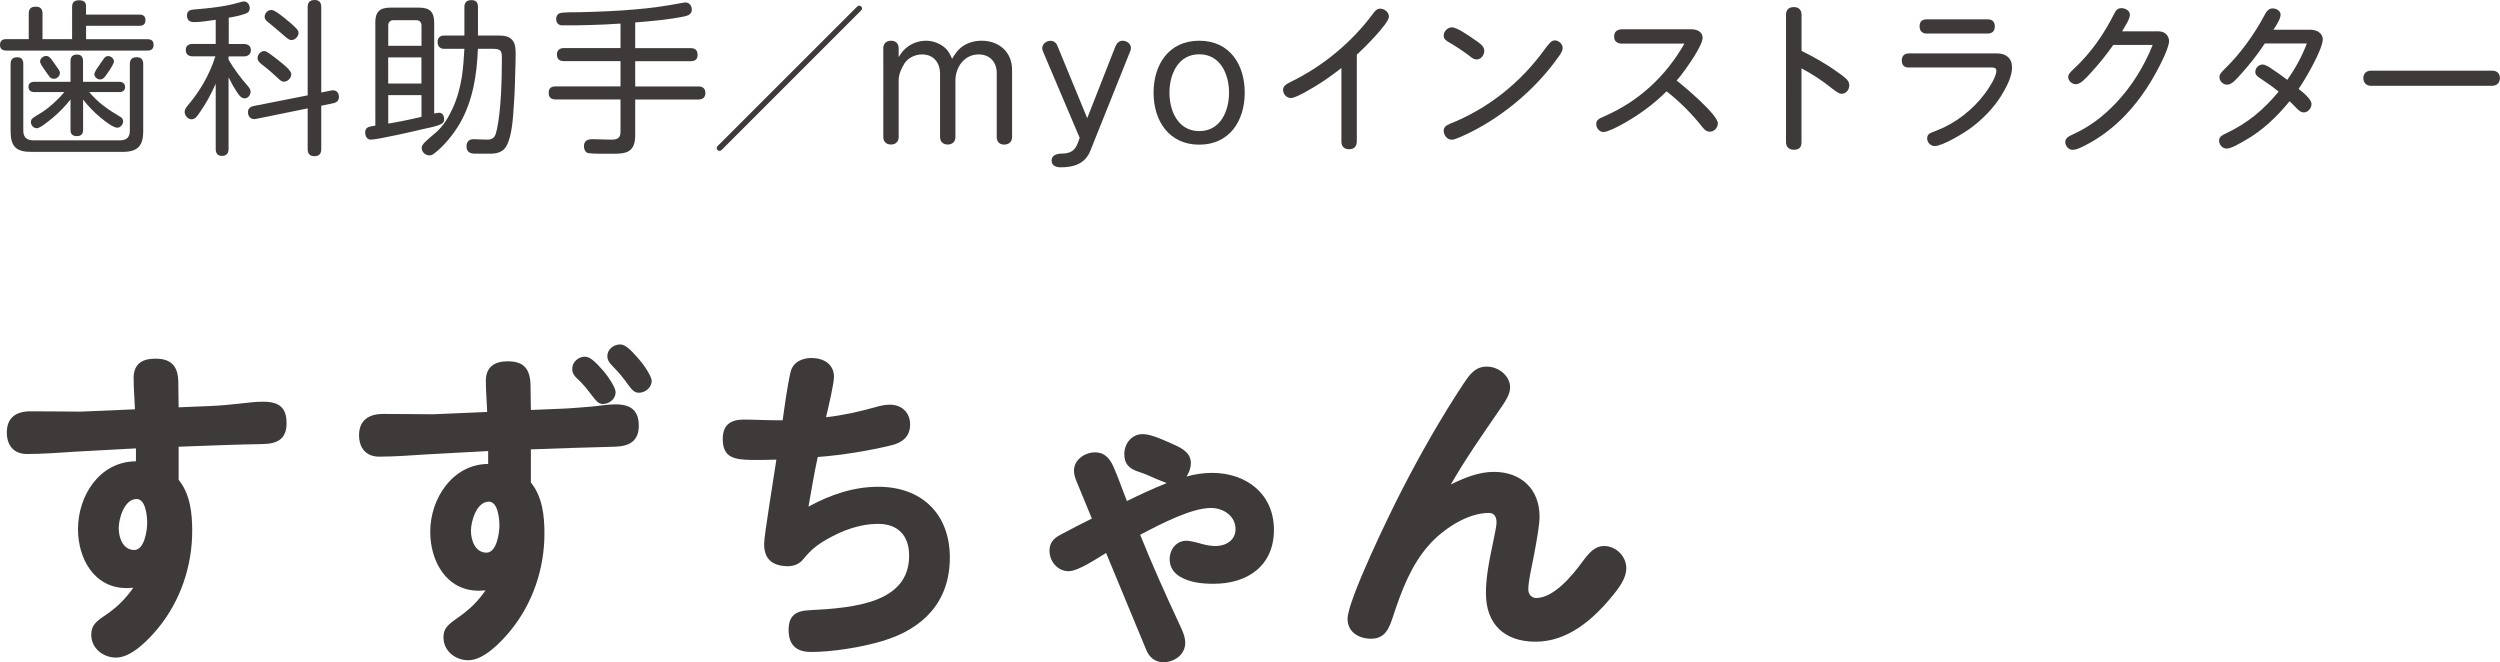 <svg xmlns="http://www.w3.org/2000/svg" id="_&#x30EC;&#x30A4;&#x30E4;&#x30FC;_2" viewBox="0 0 377.59 100.02"><g id="base"><path d="M21.02,2.2c.58,0,.95.22.95.85s-.38.85-.95.85h-8.02v2.02h9.25c.6,0,.95.23.95.85s-.35.87-.95.87H.97c-.6,0-.97-.25-.97-.85,0-.65.38-.88.97-.88h3.37v-3.85c0-.75.35-1.05,1.08-1.05s1,.4,1,1.05v3.85h4.47V1.02c0-.67.35-.98,1.05-.98.6,0,1.05.2,1.05.88v1.28h8.02ZM3.52,19.74c0,.95.5,1.45,1.45,1.45h13.22c.95,0,1.42-.5,1.42-1.45v-10.05c0-.72.35-1.05,1.05-1.05s.97.4.97,1.05v10.1c0,2.3-.85,3.15-3.15,3.15H4.72c-2.3,0-3.12-.82-3.12-3.15v-10.12c0-.67.3-1.02,1-1.02s.92.4.92,1.02v10.07ZM18.15,17.62c.25.15.45.38.45.7,0,.45-.4.97-.88.97-.62,0-1.9-1-2.5-1.5-1.02-.85-1.87-1.72-2.67-2.75v4.55c0,.65-.28.97-.95.97s-.95-.33-.95-.97v-4.57c-.78,1-1.65,1.9-2.62,2.72-.32.27-1.12.92-1.75,1.33-.3.17-.53.3-.72.3-.5,0-.9-.47-.9-.95,0-.15.08-.38.17-.47.3-.28,1.1-.75,1.47-.97,1.23-.78,2.5-1.97,3.42-3.07h-4.57c-.5,0-.85-.28-.85-.8s.38-.75.85-.75h5.5v-3.12c0-.65.3-1,.97-1s.92.38.92,1v3.12h5.5c.5,0,.85.27.85.8s-.4.75-.85.75h-4.57c1.42,1.67,2.8,2.6,4.67,3.72ZM7.77,8.97c.2.25.67.95,1,1.4.2.27.28.47.28.65,0,.47-.45.88-.9.88-.3,0-.55-.12-.7-.35-.2-.3-.78-1.05-1.12-1.6-.17-.28-.28-.53-.28-.65,0-.47.48-.85.92-.85.38,0,.6.25.8.53ZM14.5,10.57c.38-.58.9-1.3,1.08-1.57.17-.28.4-.53.75-.53.45,0,.88.38.88.82,0,.12-.1.35-.25.62-.27.53-.75,1.17-.92,1.42-.22.33-.5.67-.92.67s-.87-.35-.87-.8c0-.12.1-.38.27-.65Z" style="fill:#3e3a39;"></path><path d="M34.52,6.65h2.35c.58,0,1.02.3,1.02.92s-.45.95-1.02.95h-2.35v.5c.85,1.45,1.85,2.77,2.95,4.02.2.25.38.5.38.82,0,.47-.38,1-.9,1s-.83-.47-1.08-.83c-.5-.75-.95-1.55-1.35-2.35v10.82c0,.62-.3,1.05-.97,1.05s-.97-.38-.97-1.05v-9.85c-.67,1.52-1.47,3-2.42,4.35-.4.58-.7,1.02-1.22,1.02-.58,0-1.05-.57-1.05-1.12,0-.38.23-.67.47-.97,1.85-2.17,3.3-4.67,4.17-7.42h-3.42c-.6,0-1.05-.27-1.05-.95s.45-.92,1.05-.92h3.47v-3.65c-1.1.15-2.22.35-3.32.35-.65,0-1.02-.35-1.02-1s.4-.85,1-.9c1.25-.1,2.5-.22,3.75-.4,1.15-.17,2.05-.35,3.15-.67.35-.1.55-.15.7-.15.55,0,.88.5.88,1,0,.42-.2.7-.65.85-.8.28-1.67.47-2.52.6v3.97ZM50.02,13.67c.7-.15,1.17.27,1.17.97,0,.55-.33.85-.85.95l-1.82.38v6.57c0,.7-.33,1.05-1.05,1.05-.67,0-1-.38-1-1.05v-6.17l-7.85,1.6c-.65.12-1.17-.3-1.17-1.03,0-.53.35-.82.82-.92l8.2-1.62V1.05c0-.72.35-1.05,1.07-1.05.68,0,.98.4.98,1.05v12.92l1.5-.3ZM42.12,9.17c.77.6,1.87,1.47,1.87,2.05s-.55,1.12-1.12,1.12c-.3,0-.52-.2-.75-.4-.73-.68-1.45-1.33-2.22-1.93-.62-.47-1-.77-1-1.25,0-.52.47-1.05,1-1.05.35,0,.72.3,2.22,1.45ZM43.62,3.25c1.25,1.08,1.47,1.33,1.47,1.72,0,.53-.52,1.08-1.07,1.08-.35,0-.62-.25-.88-.47-.92-.8-1.85-1.58-2.77-2.33-.22-.2-.4-.4-.4-.7,0-.55.47-1.05,1.02-1.05s1.97,1.2,2.62,1.75Z" style="fill:#3e3a39;"></path><path d="M56.68,3.45c0-1.65.65-2.3,2.3-2.3h4.3c1.65,0,2.3.65,2.3,2.3v13.7c.58-.12.6-.12.75-.12.55,0,.75.52.75.97,0,.3-.1.55-.38.7-.62.35-1.75.57-2.47.72-1.67.4-7.2,1.67-8.22,1.67-.6,0-.85-.55-.85-1.1,0-.67.43-.82.95-.92.17-.03.4-.08.58-.1V3.45ZM63.66,6.92v-3.07c0-.5-.3-.8-.8-.8h-3.42c-.5,0-.8.3-.8.8v3.07h5.02ZM58.63,8.67v3.95h5.02v-3.95h-5.02ZM63.66,17.64v-3.27h-5.02v4.3c1.67-.28,3.35-.62,5.02-1.03ZM69.48,18.6c-.98,1.67-2.4,3.45-3.95,4.62-.2.15-.42.25-.67.25-.6,0-1.17-.5-1.17-1.12,0-.2.08-.38.2-.55.32-.45,1.55-1.45,2.05-1.88,1.05-.95,1.83-2.25,2.4-3.5.7-1.5,1.12-3.07,1.4-4.7.22-1.45.32-2.9.4-4.35h-3.1c-.62,0-.95-.43-.95-1.05,0-.58.38-.95.95-.95h3.1V1.07c0-.72.35-1.05,1.08-1.05s.97.4.97,1.05v4.3h3.02c.8,0,1.6.05,2.15.65.52.6.52,1.45.52,2.17,0,.8-.02,1.57-.05,2.38-.05,1.77-.08,3.55-.22,5.32-.12,1.77-.25,4.52-1.08,6.1-.47.92-1.4,1.22-2.4,1.22h-2.35c-.8,0-1.32-.25-1.32-1.12,0-.67.4-1.07,1.05-1.07.7,0,1.37.07,2.07.07,1.08,0,1.27-.6,1.47-1.55.62-2.8.75-7.52.75-10.45v-.22c0-1.12-.05-1.5-1.4-1.5h-2.22c-.15,3.87-.75,7.82-2.7,11.22Z" style="fill:#3e3a39;"></path><path d="M95.94,7.27h8.37c.7,0,1.05.32,1.05,1.02s-.4.95-1.05.95h-8.37v3.82h9.55c.65,0,1.05.3,1.05,1,0,.65-.43.97-1.05.97h-9.55v5.42c0,2.55-1.4,2.77-3.22,2.77h-2.07c-.85,0-1.4-.03-1.8-.1-.33-.05-.65-.43-.65-1.05,0-.82.57-1.05,1.27-1.05.95,0,1.9.07,2.85.07.82,0,1.4-.17,1.4-1.15v-4.92h-9.8c-.72,0-1.05-.33-1.05-1.02s.4-.95,1.05-.95h9.8v-3.82h-8.55c-.67,0-1.05-.3-1.05-1,0-.65.42-.97,1.05-.97h8.55v-3.7c-1.55.12-3.05.17-4.65.22-1.37.05-2.77.05-4.15.05-.58,0-.92-.4-.92-.97,0-.35.15-.7.5-.85.45-.2,2.57-.15,3.2-.17,3-.08,5.6-.18,8.37-.43,2.35-.2,4.47-.5,6.95-.97.17-.03.35-.07.52-.07.58,0,.95.52.95,1.07,0,.67-.5.9-1.08,1.03-2.45.5-4.97.72-7.47.92v3.88Z" style="fill:#3e3a39;"></path><path d="M109.05,22.59c-.1.1-.22.2-.38.2-.22,0-.42-.2-.42-.42,0-.15.1-.28.2-.38L129.4,1.05c.1-.1.22-.2.37-.2.23,0,.43.2.43.42,0,.15-.1.27-.2.37l-20.95,20.95Z" style="fill:#3e3a39;"></path><path d="M136.79,7.3c.85-.75,1.97-1.15,3.07-1.15s2.3.45,3.1,1.3c.38.43.62.93.85,1.43.42-.73.85-1.38,1.58-1.88.82-.58,1.85-.85,2.87-.85,2.62,0,4.6,1.7,4.6,4.4v10.17c0,.7-.5,1.12-1.2,1.12s-1.12-.45-1.12-1.12v-9.7c0-1.65-1.05-2.8-2.72-2.8-2.2,0-3.52,1.95-3.52,3.97v8.52c0,.7-.47,1.12-1.17,1.12s-1.15-.45-1.15-1.12v-9.57c0-1.67-.97-2.92-2.72-2.92-1.03,0-2.08.5-2.65,1.35-.48.78-.88,1.67-.88,2.57v8.57c0,.7-.47,1.12-1.17,1.12s-1.15-.45-1.15-1.12V7.27c0-.7.47-1.12,1.17-1.12s1.15.42,1.15,1.12v1.37c.33-.55.62-.97,1.07-1.35Z" style="fill:#3e3a39;"></path><path d="M168.54,6.9c.17-.45.55-.75,1.02-.75.62,0,1.25.45,1.25,1.1,0,.15-.03.27-.1.47l-6.05,15.1c-.8,1.95-2.52,2.45-4.45,2.45-.67,0-1.38-.23-1.38-1.02,0-.85.83-1.03,1.5-1.05,1.2-.02,1.95-.32,2.42-1.5l.32-.88-5.55-13.07c-.08-.18-.1-.33-.1-.47,0-.65.62-1.12,1.25-1.12.47,0,.85.3,1.02.72l4.52,10.97,4.3-10.95Z" style="fill:#3e3a39;"></path><path d="M188,14c0,4.25-2.3,7.85-6.87,7.85s-6.9-3.6-6.9-7.85,2.3-7.85,6.9-7.85,6.87,3.6,6.87,7.85ZM176.63,14c0,2.77,1.3,5.8,4.5,5.8s4.5-3.02,4.5-5.8-1.3-5.8-4.5-5.8-4.5,3.02-4.5,5.8Z" style="fill:#3e3a39;"></path><path d="M204.92,21.37c0,.75-.4,1.17-1.15,1.17s-1.17-.4-1.17-1.17v-11.1c-1.7,1.35-3.5,2.57-5.42,3.62-.6.32-1.7.92-2.22.92-.65,0-1.17-.6-1.17-1.25,0-.55.45-.85,1.17-1.2,4.87-2.37,9.2-5.97,12.42-10.3.27-.38.57-.75,1.07-.75.65,0,1.33.53,1.33,1.2,0,1.05-3.92,4.92-4.85,5.75v13.1Z" style="fill:#3e3a39;"></path><path d="M222.88,6.1c.67.47,1.3.9,1.3,1.58,0,.62-.47,1.3-1.15,1.3-.38,0-.67-.2-.95-.43-1.05-.8-2.12-1.52-3.25-2.17-.4-.22-.78-.5-.78-1,0-.67.6-1.25,1.25-1.25.7,0,2.35,1.1,3.57,1.97ZM218.93,18.72c5.75-2.27,10.7-6.2,14.32-11.2.22-.33.47-.62.82-1.02.2-.25.5-.4.75-.4.6,0,1.2.53,1.2,1.15,0,.4-.25.8-.5,1.15-1.85,2.65-4.1,5.05-6.65,7.15-2.52,2.07-5.32,3.85-8.32,5.15-.7.3-1,.4-1.3.4-.7,0-1.2-.7-1.2-1.35,0-.57.4-.82.88-1.02Z" style="fill:#3e3a39;"></path><path d="M259.46,18.62c0,.67-.55,1.27-1.22,1.27-.6,0-.95-.47-1.28-.9-1.55-1.92-3.3-3.67-5.25-5.2-1.88,1.9-4.05,3.47-6.37,4.8-1.17.67-2.6,1.35-3.15,1.35-.62,0-1.1-.6-1.1-1.2s.4-.83,1.17-1.15c5.25-2.28,9.32-6.05,12.15-11h-9.4c-.72,0-1.22-.32-1.22-1.07s.5-1.1,1.22-1.1h10.45c.8,0,1.7.35,1.7,1.3,0,.65-.83,2.08-1.25,2.75-.82,1.3-1.7,2.55-2.67,3.7,1.17.9,6.22,5.17,6.22,6.45Z" style="fill:#3e3a39;"></path><path d="M277.14,10.62c.6.4,1.22.83,1.75,1.33.25.25.42.57.42.95,0,.65-.5,1.27-1.17,1.27-.38,0-.95-.42-1.55-.9-1.5-1.2-2.92-2.1-4.5-2.95v11.15c0,.88-.45,1.15-1.17,1.15s-1.17-.45-1.17-1.15V2.22c0-.78.47-1.15,1.2-1.15s1.15.45,1.15,1.15v5.47c1.75.85,3.45,1.83,5.05,2.92Z" style="fill:#3e3a39;"></path><path d="M288.29,10.2c-.75,0-1.05-.43-1.05-1.08s.38-1.05,1.05-1.05h13.35c1.35,0,2.25.72,2.25,2.12s-.87,3.02-1.62,4.25c-1.15,1.85-2.75,3.5-4.55,4.85-1.08.82-4.35,2.77-5.5,2.77-.62,0-1.15-.52-1.15-1.15,0-.68.38-.8,1.45-1.2,2.8-1.08,5.42-3.1,7.25-5.55.55-.75,1.75-2.5,1.75-3.45,0-.45-.28-.52-.75-.52h-12.47ZM300.21,2.92c.75,0,1.08.42,1.08,1.1s-.42,1.05-1.08,1.05h-9.2c-.7,0-1.08-.4-1.08-1.1s.35-1.05,1.08-1.05h9.2Z" style="fill:#3e3a39;"></path><path d="M325.69,4.72c.55,0,1.05.05,1.45.42.3.28.47.67.47,1.07,0,.62-.6,2.05-.97,2.8-1.5,3.12-3.25,5.87-5.57,8.32-1.8,1.9-3.92,3.52-6.27,4.7-.82.4-1.25.6-1.77.6-.6,0-1.1-.58-1.1-1.18s.55-.87,1.08-1.12c2.67-1.22,4.65-2.75,6.62-4.82,2.37-2.52,4.22-5.52,5.5-8.72h-5.95c-1.07,1.52-2.22,2.95-3.52,4.35-.72.8-1.47,1.58-2.12,1.58-.6,0-1.17-.5-1.17-1.1,0-.38.3-.72.85-1.22,2.6-2.42,4.57-5.27,6.12-8.37.22-.45.5-.8,1.05-.8s1.3.32,1.3,1-.85,1.9-1.17,2.5h5.2Z" style="fill:#3e3a39;"></path><path d="M349.12,15.7c0,.62-.5,1.28-1.17,1.28-.38,0-.67-.2-1.17-.72-.38-.38-.72-.75-.97-.97-1.9,2.32-4.05,4.4-6.7,5.9-.67.38-2.07,1.25-2.8,1.25-.65,0-1.15-.6-1.15-1.22s.58-.85,1.05-1.08c3.3-1.55,5.67-3.57,7.95-6.3-.92-.75-1.9-1.42-2.88-2.08-.32-.2-.65-.47-.65-.9,0-.6.53-1.12,1.12-1.12.25,0,.77.25,1.1.47.9.6,1.77,1.2,2.62,1.85,1.2-1.72,2.2-3.52,2.95-5.5h-6.35c-1.1,1.67-2.32,3.22-3.67,4.7-.5.53-1.25,1.53-2.02,1.53-.6,0-1.17-.53-1.17-1.15,0-.32.15-.57.67-1.1,2.5-2.42,4.55-5.27,6.2-8.35.25-.47.58-.92,1.17-.92.55,0,1.2.35,1.2.95s-.58,1.52-1.08,2.27h5.6c.88,0,1.85.45,1.85,1.47,0,1.47-2.7,6.15-3.65,7.47.75.57,1.95,1.57,1.95,2.27Z" style="fill:#3e3a39;"></path><path d="M376.41,10.67c.72,0,1.17.45,1.17,1.12s-.45,1.17-1.17,1.17h-18.29c-.73,0-1.17-.47-1.17-1.17s.47-1.12,1.17-1.12h18.29Z" style="fill:#3e3a39;"></path><path d="M20.18,57.12c0-2.25,1.4-2.95,3.3-2.95,2.5,0,3.45,1.25,3.45,3.65l.05,3.7,4.85-.2c1.4-.05,2.85-.2,4.25-.35,1.45-.15,2.45-.3,3.65-.3,2.5,0,3.55.95,3.55,3.25s-1.25,3.1-3.6,3.15c-3.7.05-8.45.25-12.7.4v5c1.75,2.15,2.05,5.05,2.05,7.7,0,5.3-1.75,10.55-5.15,14.7-1.4,1.7-4,4.45-6.35,4.45-1.95,0-3.75-1.4-3.75-3.45,0-1.4.7-2,2.2-3,1.65-1.1,3-2.45,4.15-4.1-.3,0-.65.05-1,.05-4.95,0-7.35-4.5-7.35-8.9,0-5,3.2-10.2,8.75-10.25v-1.95c-3.15.2-6.05.3-9.2.5-2.35.15-4.9.35-7.25.35-2,0-3.05-1.3-3.05-3.25,0-2.25,1.4-3.2,3.6-3.2,2.5,0,7.2.05,7.55.05l8.2-.35c-.05-1.55-.2-3.15-.2-4.7ZM20.63,75.37c-1.85,0-2.7,2.95-2.7,4.4s.65,3.3,2.35,3.3c1.55,0,1.95-3,1.95-4.1,0-.95-.2-3.6-1.6-3.6Z" style="fill:#3e3a39;"></path><path d="M73.38,57.52c0-2.05,1.25-2.95,3.3-2.95,2.5,0,3.4,1.2,3.45,3.65l.05,3.7,4.85-.2c1.4-.05,2.7-.2,4.2-.3,1.25-.1,2.45-.35,3.7-.35,2.4,0,3.55.95,3.55,3.25s-1.45,3.1-3.65,3.15c-4.3.1-8.4.25-12.65.4v5c1.75,2.15,2.05,5.05,2.05,7.7,0,5.3-1.75,10.55-5.15,14.7-1.4,1.7-4,4.45-6.35,4.45-1.95,0-3.75-1.4-3.75-3.45,0-1.3.55-1.85,2.2-3,1.8-1.25,3-2.45,4.15-4.1-.3,0-.65.05-1,.05-4.95,0-7.35-4.5-7.35-8.9,0-5,3.35-10.2,8.75-10.25v-1.95c-3.15.2-6,.3-9.15.5-2.4.15-4.95.35-7.3.35-2,0-3.05-1.3-3.05-3.25,0-2.25,1.5-3.2,3.6-3.2,2.5,0,7.1.05,7.55.05l8.2-.35c-.05-1.55-.2-3.15-.2-4.7ZM73.83,75.77c-1.85,0-2.7,2.95-2.7,4.4s.65,3.3,2.35,3.3c1.55,0,1.95-3,1.95-4.1,0-.95-.2-3.6-1.6-3.6ZM88.33,53.87c.75,0,1.5.65,2.85,2.2.65.75,1.8,2.45,1.8,3.15,0,1.05-.95,1.8-1.95,1.8-.65,0-1.05-.55-1.6-1.25-.75-1-1.5-1.9-2-2.35-.9-.8-1-1.2-1-1.75,0-1,.95-1.8,1.9-1.8ZM93.68,52.02c.8,0,1.7.95,2.75,2.15,1.1,1.25,2,2.8,2,3.35,0,1-.95,1.8-1.95,1.8-.65,0-1.05-.45-1.6-1.2-.7-1-1.4-1.85-2.2-2.65-.8-.8-.95-1.2-.95-1.7,0-1,.95-1.75,1.95-1.75Z" style="fill:#3e3a39;"></path><path d="M119.41,56.17c.35-1.45,1.7-2.1,3.15-2.1,1.8,0,3.4.9,3.4,2.85,0,1-.8,4.4-1.2,6.1,2.6-.3,5.05-.85,7.55-1.55.7-.2,1.35-.35,2.1-.35,1.8,0,3.05,1.2,3.05,3s-1.15,2.7-2.7,3.1c-3.4.85-7.75,1.55-11.25,1.8-.55,2.5-.95,5-1.4,7.5,3.3-1.8,6.8-3,10.55-3,6.55,0,10.8,4.1,10.8,10.7s-3.95,10.75-10.2,12.6c-3.3,1-7.75,1.65-10.75,1.65-2.25,0-3.4-1.05-3.4-3.35,0-2.1,1.05-2.85,3.05-2.95,7-.35,15.15-1.15,15.15-8.25,0-3-1.65-4.8-4.7-4.8-2.75,0-5.4,1-7.75,2.35-1.5.85-2.45,1.65-3.55,3-.6.75-1.45,1.05-2.35,1.05-2.35-.05-3.55-1.1-3.55-3.35,0-.7.35-3.1.8-6,.4-2.65.85-5.55,1.05-6.75-1.25.05-2.45.05-3.7.05-2.6-.05-4.4-.3-4.4-3.15,0-2,1-2.95,3.2-2.95,1.55,0,3.1.1,4.7.1h1.15c.25-1.85.75-5.45,1.2-7.3Z" style="fill:#3e3a39;"></path><path d="M178.06,94.12c.6,1.25.95,2.05.95,3,0,1.75-1.65,2.9-3.3,2.9-1.25,0-2.15-.75-2.6-1.9l-6.05-14.6c-1.35.8-4.2,2.75-5.65,2.75-1.7,0-2.9-1.5-2.9-3.1,0-1.15.6-1.85,1.65-2.4,1.65-.9,3.15-1.65,4.75-2.45l-2.35-5.7c-.2-.5-.35-1-.35-1.55,0-1.65,1.65-2.75,3.2-2.75,1.4,0,2.2.9,2.75,2.15.75,1.65,1.35,3.5,2.05,5.2,1.95-.95,3.95-1.9,6-2.7-.45-.2-1.15-.45-1.6-.65-.9-.4-1.65-.75-2.6-1.05-1.55-.5-2.2-1.25-2.2-2.7,0-1.55,1.1-3,2.75-3,1.05,0,2.25.45,4.8,1.6,1.2.55,2.5,1.25,2.5,2.75,0,.75-.25,1.45-.65,2.05,1.25-.35,2.55-.55,3.85-.55,5.15,0,9.35,3.15,9.35,8.6s-4,8.15-9.1,8.15c-1.65,0-3.5-.15-5.05-1.05-.95-.55-1.6-1.45-1.6-2.65,0-1.5,1-2.8,2.55-2.8.45,0,1.35.2,2.2.45.7.2,1.45.35,2.2.35,1.5,0,3-.85,3-2.55,0-2-1.85-3.2-3.7-3.2-2.9,0-7.4,2.3-10.7,4.05,1.8,4.5,3.8,8.95,5.85,13.35Z" style="fill:#3e3a39;"></path><path d="M225.63,71.27c4.1,0,6.9,2.6,6.9,6.75,0,1.15-.35,3.2-.85,5.85-.25,1.45-.85,3.75-.85,5.15,0,.7.45,1.3,1.2,1.3,2.65,0,5.5-3.45,6.95-5.45,1.05-1.4,1.9-2.4,3.3-2.4,1.8,0,3.35,1.55,3.35,3.35,0,1.5-1.05,2.95-2.4,4.55-2.85,3.4-6.6,6.55-11.3,6.55s-7.5-2.65-7.5-7.3c0-2.1.3-4.1,1.2-8.3.15-.7.4-1.95.4-2.4,0-.8-.3-1.45-1.15-1.45-3.3,0-7,2.5-9.1,4.9-2.65,3-4.1,6.85-5.35,10.65-.6,1.8-1.15,3.45-3.35,3.45-1.85,0-3.55-1-3.55-3,0-2.8,6.4-15.95,8.15-19.35,2.85-5.55,5.95-11,9.35-16.15.95-1.4,1.75-2.6,3.55-2.6,1.7,0,3.5,1.35,3.5,3.15,0,1.1-.75,2.15-1.75,3.6-2.5,3.65-5,7.2-7.2,11.05,2.05-1,4.2-1.9,6.5-1.9Z" style="fill:#3e3a39;"></path></g></svg>